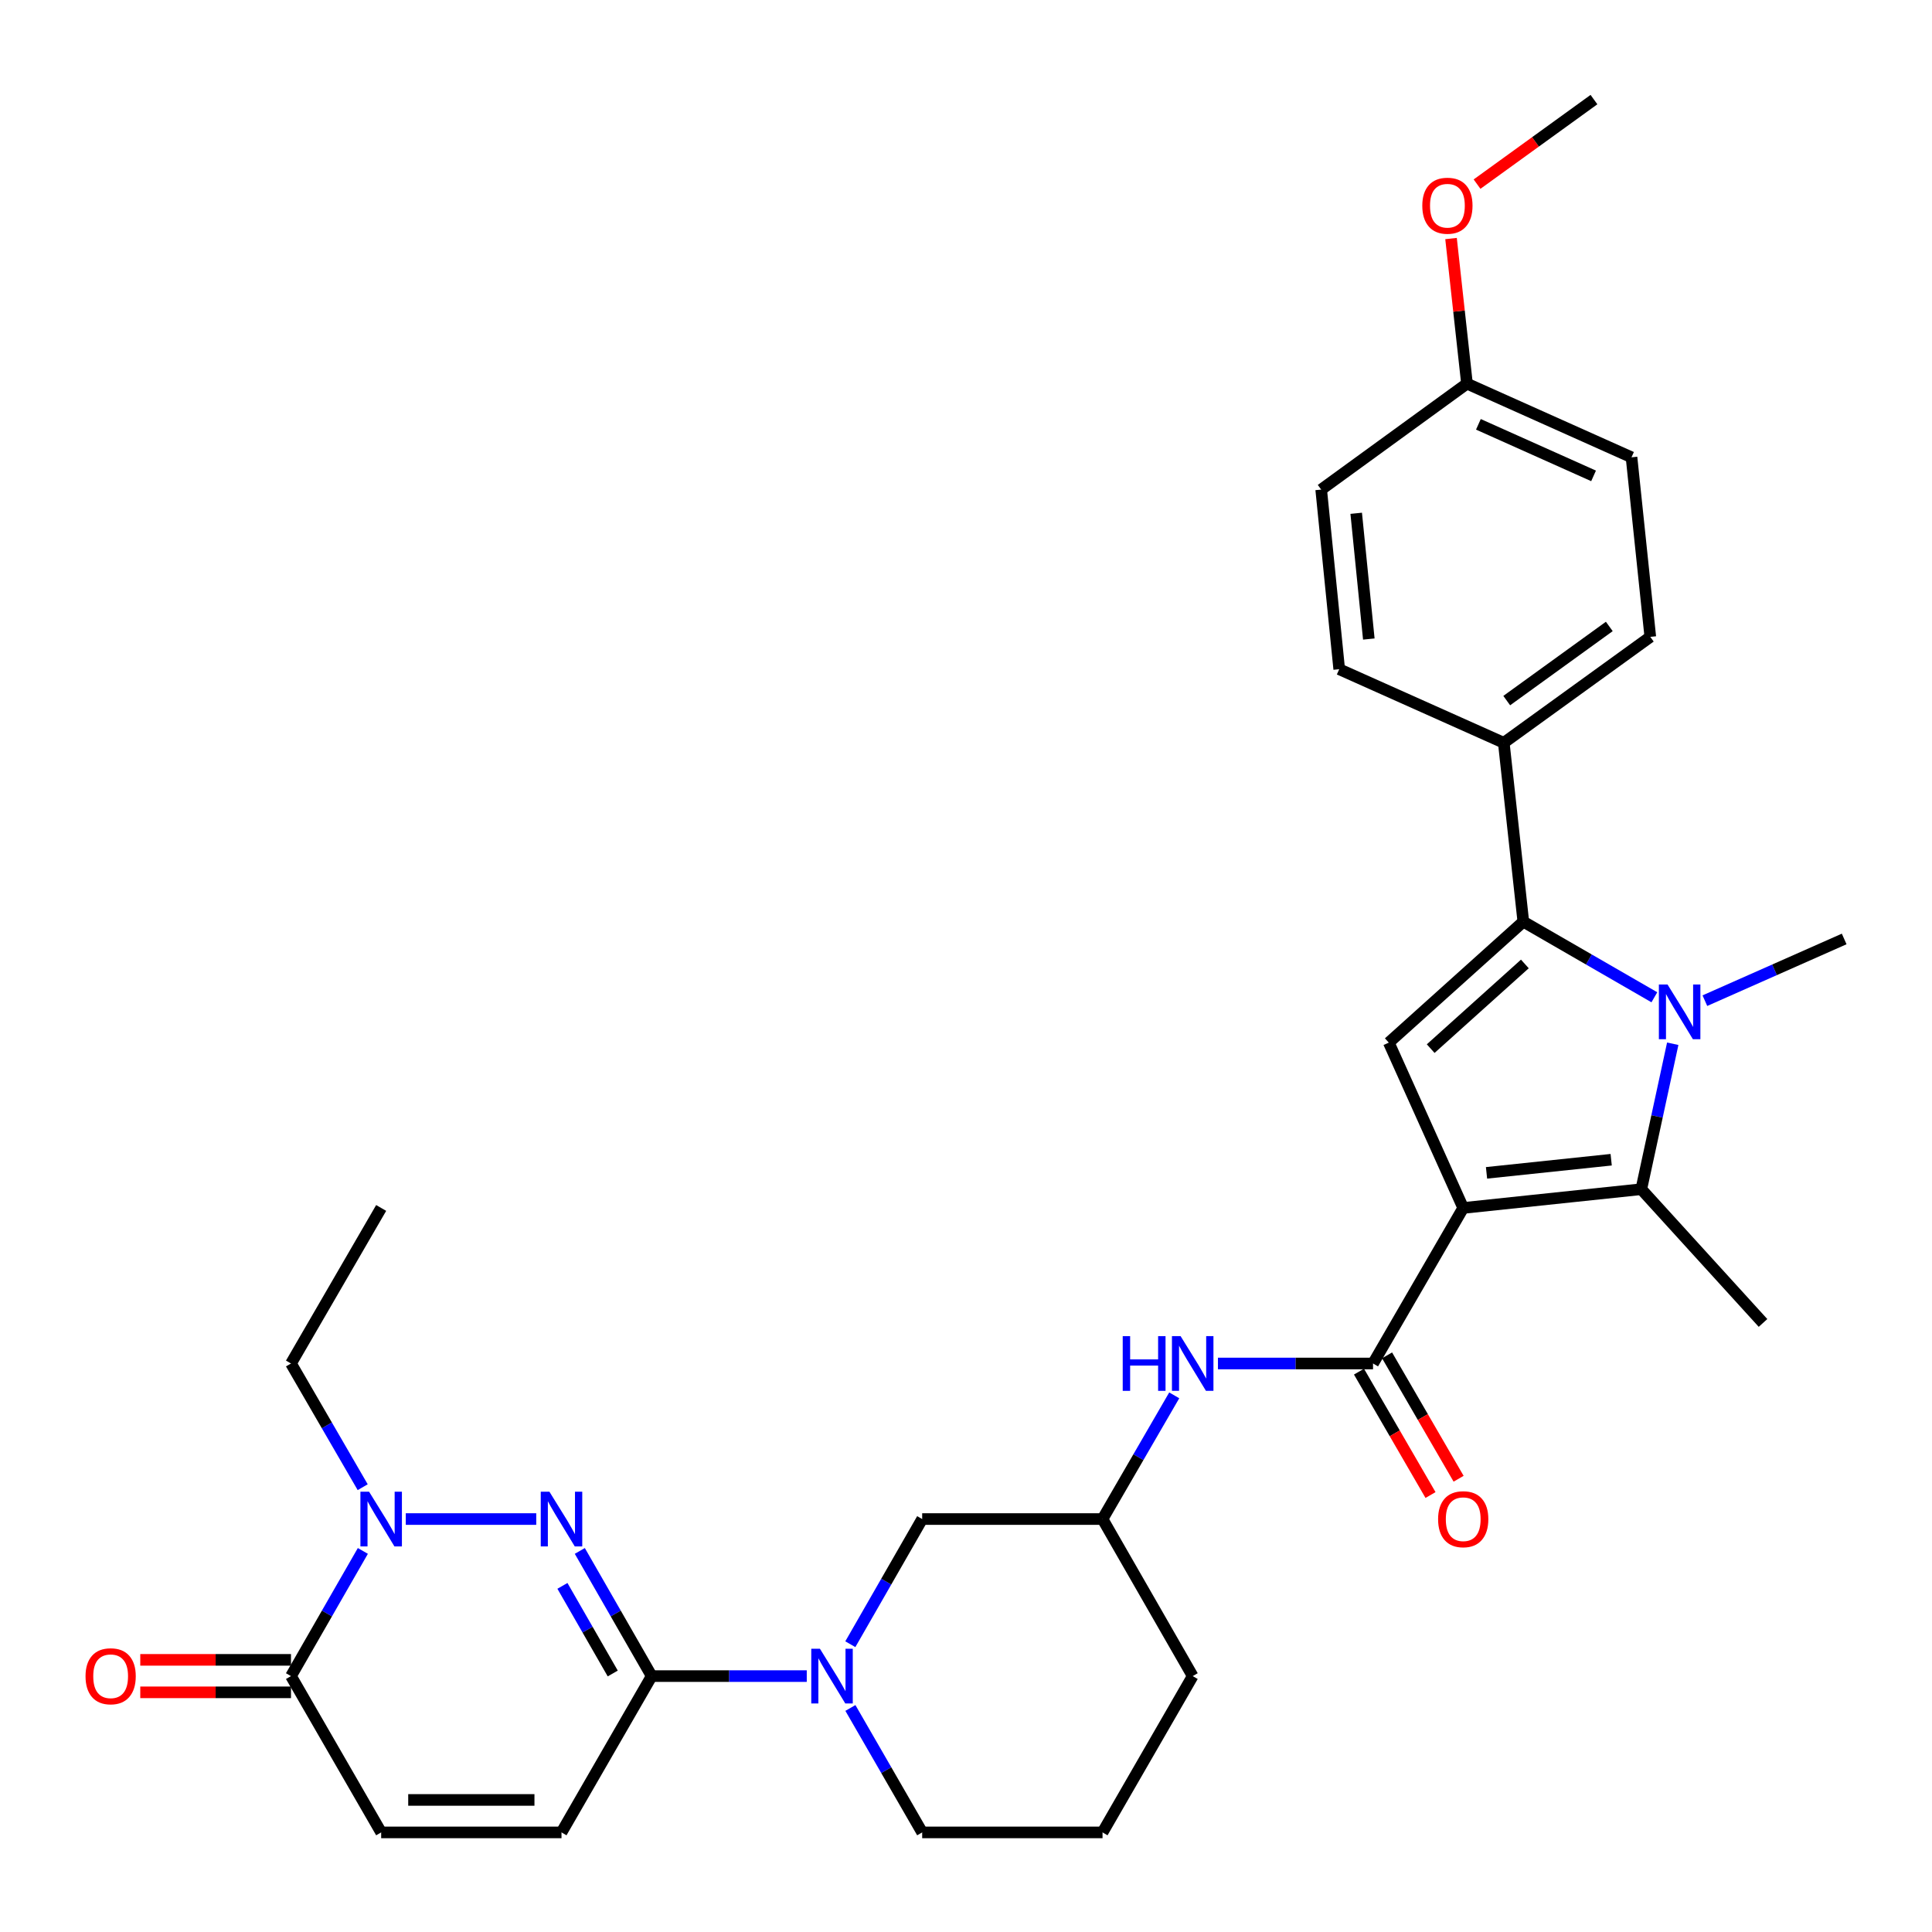 <?xml version='1.0' encoding='iso-8859-1'?>
<svg version='1.1' baseProfile='full'
              xmlns='http://www.w3.org/2000/svg'
                      xmlns:rdkit='http://www.rdkit.org/xml'
                      xmlns:xlink='http://www.w3.org/1999/xlink'
                  xml:space='preserve'
width='1000px' height='1000px' viewBox='0 0 1000 1000'>
<!-- END OF HEADER -->
<rect style='opacity:1.0;fill:#FFFFFF;stroke:none' width='1000' height='1000' x='0' y='0'> </rect>
<path class='bond-1' d='M 757.356,625.238 L 849.531,615.528' style='fill:none;fill-rule:evenodd;stroke:#000000;stroke-width:6px;stroke-linecap:butt;stroke-linejoin:miter;stroke-opacity:1' />
<path class='bond-1' d='M 769.421,607.067 L 833.944,600.27' style='fill:none;fill-rule:evenodd;stroke:#000000;stroke-width:6px;stroke-linecap:butt;stroke-linejoin:miter;stroke-opacity:1' />
<path class='bond-4' d='M 757.356,625.238 L 718.84,539.664' style='fill:none;fill-rule:evenodd;stroke:#000000;stroke-width:6px;stroke-linecap:butt;stroke-linejoin:miter;stroke-opacity:1' />
<path class='bond-6' d='M 757.356,625.238 L 710.68,705.743' style='fill:none;fill-rule:evenodd;stroke:#000000;stroke-width:6px;stroke-linecap:butt;stroke-linejoin:miter;stroke-opacity:1' />
<path class='bond-0' d='M 865.804,540.243 L 857.668,577.885' style='fill:none;fill-rule:evenodd;stroke:#0000FF;stroke-width:6px;stroke-linecap:butt;stroke-linejoin:miter;stroke-opacity:1' />
<path class='bond-0' d='M 857.668,577.885 L 849.531,615.528' style='fill:none;fill-rule:evenodd;stroke:#000000;stroke-width:6px;stroke-linecap:butt;stroke-linejoin:miter;stroke-opacity:1' />
<path class='bond-20' d='M 882.442,517.945 L 918.493,501.975' style='fill:none;fill-rule:evenodd;stroke:#0000FF;stroke-width:6px;stroke-linecap:butt;stroke-linejoin:miter;stroke-opacity:1' />
<path class='bond-20' d='M 918.493,501.975 L 954.545,486.004' style='fill:none;fill-rule:evenodd;stroke:#000000;stroke-width:6px;stroke-linecap:butt;stroke-linejoin:miter;stroke-opacity:1' />
<path class='bond-32' d='M 856.297,516.19 L 822.382,496.62' style='fill:none;fill-rule:evenodd;stroke:#0000FF;stroke-width:6px;stroke-linecap:butt;stroke-linejoin:miter;stroke-opacity:1' />
<path class='bond-32' d='M 822.382,496.62 L 788.467,477.049' style='fill:none;fill-rule:evenodd;stroke:#000000;stroke-width:6px;stroke-linecap:butt;stroke-linejoin:miter;stroke-opacity:1' />
<path class='bond-21' d='M 849.531,615.528 L 912.538,684.753' style='fill:none;fill-rule:evenodd;stroke:#000000;stroke-width:6px;stroke-linecap:butt;stroke-linejoin:miter;stroke-opacity:1' />
<path class='bond-2' d='M 788.467,477.049 L 718.84,539.664' style='fill:none;fill-rule:evenodd;stroke:#000000;stroke-width:6px;stroke-linecap:butt;stroke-linejoin:miter;stroke-opacity:1' />
<path class='bond-2' d='M 789.261,498.938 L 740.522,542.769' style='fill:none;fill-rule:evenodd;stroke:#000000;stroke-width:6px;stroke-linecap:butt;stroke-linejoin:miter;stroke-opacity:1' />
<path class='bond-13' d='M 788.467,477.049 L 778.355,384.472' style='fill:none;fill-rule:evenodd;stroke:#000000;stroke-width:6px;stroke-linecap:butt;stroke-linejoin:miter;stroke-opacity:1' />
<path class='bond-3' d='M 300.109,802.76 L 318.709,835.152' style='fill:none;fill-rule:evenodd;stroke:#0000FF;stroke-width:6px;stroke-linecap:butt;stroke-linejoin:miter;stroke-opacity:1' />
<path class='bond-3' d='M 318.709,835.152 L 337.308,867.545' style='fill:none;fill-rule:evenodd;stroke:#000000;stroke-width:6px;stroke-linecap:butt;stroke-linejoin:miter;stroke-opacity:1' />
<path class='bond-3' d='M 291.114,820.846 L 304.134,843.521' style='fill:none;fill-rule:evenodd;stroke:#0000FF;stroke-width:6px;stroke-linecap:butt;stroke-linejoin:miter;stroke-opacity:1' />
<path class='bond-3' d='M 304.134,843.521 L 317.154,866.196' style='fill:none;fill-rule:evenodd;stroke:#000000;stroke-width:6px;stroke-linecap:butt;stroke-linejoin:miter;stroke-opacity:1' />
<path class='bond-7' d='M 277.559,786.256 L 210.036,786.256' style='fill:none;fill-rule:evenodd;stroke:#0000FF;stroke-width:6px;stroke-linecap:butt;stroke-linejoin:miter;stroke-opacity:1' />
<path class='bond-5' d='M 337.308,867.545 L 377.443,867.545' style='fill:none;fill-rule:evenodd;stroke:#000000;stroke-width:6px;stroke-linecap:butt;stroke-linejoin:miter;stroke-opacity:1' />
<path class='bond-5' d='M 377.443,867.545 L 417.578,867.545' style='fill:none;fill-rule:evenodd;stroke:#0000FF;stroke-width:6px;stroke-linecap:butt;stroke-linejoin:miter;stroke-opacity:1' />
<path class='bond-10' d='M 337.308,867.545 L 290.632,948.451' style='fill:none;fill-rule:evenodd;stroke:#000000;stroke-width:6px;stroke-linecap:butt;stroke-linejoin:miter;stroke-opacity:1' />
<path class='bond-12' d='M 710.68,705.743 L 670.545,705.743' style='fill:none;fill-rule:evenodd;stroke:#000000;stroke-width:6px;stroke-linecap:butt;stroke-linejoin:miter;stroke-opacity:1' />
<path class='bond-12' d='M 670.545,705.743 L 630.41,705.743' style='fill:none;fill-rule:evenodd;stroke:#0000FF;stroke-width:6px;stroke-linecap:butt;stroke-linejoin:miter;stroke-opacity:1' />
<path class='bond-15' d='M 703.41,709.957 L 721.922,741.891' style='fill:none;fill-rule:evenodd;stroke:#000000;stroke-width:6px;stroke-linecap:butt;stroke-linejoin:miter;stroke-opacity:1' />
<path class='bond-15' d='M 721.922,741.891 L 740.435,773.824' style='fill:none;fill-rule:evenodd;stroke:#FF0000;stroke-width:6px;stroke-linecap:butt;stroke-linejoin:miter;stroke-opacity:1' />
<path class='bond-15' d='M 717.95,701.528 L 736.462,733.461' style='fill:none;fill-rule:evenodd;stroke:#000000;stroke-width:6px;stroke-linecap:butt;stroke-linejoin:miter;stroke-opacity:1' />
<path class='bond-15' d='M 736.462,733.461 L 754.975,765.395' style='fill:none;fill-rule:evenodd;stroke:#FF0000;stroke-width:6px;stroke-linecap:butt;stroke-linejoin:miter;stroke-opacity:1' />
<path class='bond-24' d='M 187.732,769.77 L 169.173,737.756' style='fill:none;fill-rule:evenodd;stroke:#0000FF;stroke-width:6px;stroke-linecap:butt;stroke-linejoin:miter;stroke-opacity:1' />
<path class='bond-24' d='M 169.173,737.756 L 150.614,705.743' style='fill:none;fill-rule:evenodd;stroke:#000000;stroke-width:6px;stroke-linecap:butt;stroke-linejoin:miter;stroke-opacity:1' />
<path class='bond-35' d='M 187.813,802.76 L 169.213,835.152' style='fill:none;fill-rule:evenodd;stroke:#0000FF;stroke-width:6px;stroke-linecap:butt;stroke-linejoin:miter;stroke-opacity:1' />
<path class='bond-35' d='M 169.213,835.152 L 150.614,867.545' style='fill:none;fill-rule:evenodd;stroke:#000000;stroke-width:6px;stroke-linecap:butt;stroke-linejoin:miter;stroke-opacity:1' />
<path class='bond-8' d='M 440.126,851.042 L 458.722,818.649' style='fill:none;fill-rule:evenodd;stroke:#0000FF;stroke-width:6px;stroke-linecap:butt;stroke-linejoin:miter;stroke-opacity:1' />
<path class='bond-8' d='M 458.722,818.649 L 477.318,786.256' style='fill:none;fill-rule:evenodd;stroke:#000000;stroke-width:6px;stroke-linecap:butt;stroke-linejoin:miter;stroke-opacity:1' />
<path class='bond-34' d='M 440.166,884.04 L 458.742,916.245' style='fill:none;fill-rule:evenodd;stroke:#0000FF;stroke-width:6px;stroke-linecap:butt;stroke-linejoin:miter;stroke-opacity:1' />
<path class='bond-34' d='M 458.742,916.245 L 477.318,948.451' style='fill:none;fill-rule:evenodd;stroke:#000000;stroke-width:6px;stroke-linecap:butt;stroke-linejoin:miter;stroke-opacity:1' />
<path class='bond-9' d='M 150.614,867.545 L 197.29,948.451' style='fill:none;fill-rule:evenodd;stroke:#000000;stroke-width:6px;stroke-linecap:butt;stroke-linejoin:miter;stroke-opacity:1' />
<path class='bond-16' d='M 150.614,859.141 L 111.609,859.141' style='fill:none;fill-rule:evenodd;stroke:#000000;stroke-width:6px;stroke-linecap:butt;stroke-linejoin:miter;stroke-opacity:1' />
<path class='bond-16' d='M 111.609,859.141 L 72.604,859.141' style='fill:none;fill-rule:evenodd;stroke:#FF0000;stroke-width:6px;stroke-linecap:butt;stroke-linejoin:miter;stroke-opacity:1' />
<path class='bond-16' d='M 150.614,875.948 L 111.609,875.948' style='fill:none;fill-rule:evenodd;stroke:#000000;stroke-width:6px;stroke-linecap:butt;stroke-linejoin:miter;stroke-opacity:1' />
<path class='bond-16' d='M 111.609,875.948 L 72.604,875.948' style='fill:none;fill-rule:evenodd;stroke:#FF0000;stroke-width:6px;stroke-linecap:butt;stroke-linejoin:miter;stroke-opacity:1' />
<path class='bond-11' d='M 290.632,948.451 L 197.29,948.451' style='fill:none;fill-rule:evenodd;stroke:#000000;stroke-width:6px;stroke-linecap:butt;stroke-linejoin:miter;stroke-opacity:1' />
<path class='bond-11' d='M 276.631,931.644 L 211.291,931.644' style='fill:none;fill-rule:evenodd;stroke:#000000;stroke-width:6px;stroke-linecap:butt;stroke-linejoin:miter;stroke-opacity:1' />
<path class='bond-17' d='M 607.781,722.229 L 589.226,754.243' style='fill:none;fill-rule:evenodd;stroke:#0000FF;stroke-width:6px;stroke-linecap:butt;stroke-linejoin:miter;stroke-opacity:1' />
<path class='bond-17' d='M 589.226,754.243 L 570.67,786.256' style='fill:none;fill-rule:evenodd;stroke:#000000;stroke-width:6px;stroke-linecap:butt;stroke-linejoin:miter;stroke-opacity:1' />
<path class='bond-18' d='M 778.355,384.472 L 854.191,329.645' style='fill:none;fill-rule:evenodd;stroke:#000000;stroke-width:6px;stroke-linecap:butt;stroke-linejoin:miter;stroke-opacity:1' />
<path class='bond-18' d='M 779.883,362.628 L 832.968,324.249' style='fill:none;fill-rule:evenodd;stroke:#000000;stroke-width:6px;stroke-linecap:butt;stroke-linejoin:miter;stroke-opacity:1' />
<path class='bond-19' d='M 778.355,384.472 L 693.173,346.386' style='fill:none;fill-rule:evenodd;stroke:#000000;stroke-width:6px;stroke-linecap:butt;stroke-linejoin:miter;stroke-opacity:1' />
<path class='bond-14' d='M 477.318,786.256 L 570.67,786.256' style='fill:none;fill-rule:evenodd;stroke:#000000;stroke-width:6px;stroke-linecap:butt;stroke-linejoin:miter;stroke-opacity:1' />
<path class='bond-29' d='M 570.67,786.256 L 617.337,867.545' style='fill:none;fill-rule:evenodd;stroke:#000000;stroke-width:6px;stroke-linecap:butt;stroke-linejoin:miter;stroke-opacity:1' />
<path class='bond-25' d='M 854.191,329.645 L 844.471,236.694' style='fill:none;fill-rule:evenodd;stroke:#000000;stroke-width:6px;stroke-linecap:butt;stroke-linejoin:miter;stroke-opacity:1' />
<path class='bond-26' d='M 693.173,346.386 L 683.845,253.408' style='fill:none;fill-rule:evenodd;stroke:#000000;stroke-width:6px;stroke-linecap:butt;stroke-linejoin:miter;stroke-opacity:1' />
<path class='bond-26' d='M 708.496,330.762 L 701.967,265.677' style='fill:none;fill-rule:evenodd;stroke:#000000;stroke-width:6px;stroke-linecap:butt;stroke-linejoin:miter;stroke-opacity:1' />
<path class='bond-22' d='M 477.318,948.451 L 570.67,948.451' style='fill:none;fill-rule:evenodd;stroke:#000000;stroke-width:6px;stroke-linecap:butt;stroke-linejoin:miter;stroke-opacity:1' />
<path class='bond-23' d='M 759.307,198.571 L 683.845,253.408' style='fill:none;fill-rule:evenodd;stroke:#000000;stroke-width:6px;stroke-linecap:butt;stroke-linejoin:miter;stroke-opacity:1' />
<path class='bond-27' d='M 759.307,198.571 L 755.18,161.022' style='fill:none;fill-rule:evenodd;stroke:#000000;stroke-width:6px;stroke-linecap:butt;stroke-linejoin:miter;stroke-opacity:1' />
<path class='bond-27' d='M 755.18,161.022 L 751.053,123.474' style='fill:none;fill-rule:evenodd;stroke:#FF0000;stroke-width:6px;stroke-linecap:butt;stroke-linejoin:miter;stroke-opacity:1' />
<path class='bond-33' d='M 759.307,198.571 L 844.471,236.694' style='fill:none;fill-rule:evenodd;stroke:#000000;stroke-width:6px;stroke-linecap:butt;stroke-linejoin:miter;stroke-opacity:1' />
<path class='bond-33' d='M 765.215,219.629 L 824.829,246.316' style='fill:none;fill-rule:evenodd;stroke:#000000;stroke-width:6px;stroke-linecap:butt;stroke-linejoin:miter;stroke-opacity:1' />
<path class='bond-31' d='M 150.614,705.743 L 197.29,625.238' style='fill:none;fill-rule:evenodd;stroke:#000000;stroke-width:6px;stroke-linecap:butt;stroke-linejoin:miter;stroke-opacity:1' />
<path class='bond-30' d='M 764.517,95.304 L 794.774,73.427' style='fill:none;fill-rule:evenodd;stroke:#FF0000;stroke-width:6px;stroke-linecap:butt;stroke-linejoin:miter;stroke-opacity:1' />
<path class='bond-30' d='M 794.774,73.427 L 825.031,51.549' style='fill:none;fill-rule:evenodd;stroke:#000000;stroke-width:6px;stroke-linecap:butt;stroke-linejoin:miter;stroke-opacity:1' />
<path class='bond-28' d='M 570.67,948.451 L 617.337,867.545' style='fill:none;fill-rule:evenodd;stroke:#000000;stroke-width:6px;stroke-linecap:butt;stroke-linejoin:miter;stroke-opacity:1' />
<path  class='atom-1' d='M 863.113 509.575
L 872.393 524.575
Q 873.313 526.055, 874.793 528.735
Q 876.273 531.415, 876.353 531.575
L 876.353 509.575
L 880.113 509.575
L 880.113 537.895
L 876.233 537.895
L 866.273 521.495
Q 865.113 519.575, 863.873 517.375
Q 862.673 515.175, 862.313 514.495
L 862.313 537.895
L 858.633 537.895
L 858.633 509.575
L 863.113 509.575
' fill='#0000FF'/>
<path  class='atom-4' d='M 284.372 772.096
L 293.652 787.096
Q 294.572 788.576, 296.052 791.256
Q 297.532 793.936, 297.612 794.096
L 297.612 772.096
L 301.372 772.096
L 301.372 800.416
L 297.492 800.416
L 287.532 784.016
Q 286.372 782.096, 285.132 779.896
Q 283.932 777.696, 283.572 777.016
L 283.572 800.416
L 279.892 800.416
L 279.892 772.096
L 284.372 772.096
' fill='#0000FF'/>
<path  class='atom-8' d='M 191.03 772.096
L 200.31 787.096
Q 201.23 788.576, 202.71 791.256
Q 204.19 793.936, 204.27 794.096
L 204.27 772.096
L 208.03 772.096
L 208.03 800.416
L 204.15 800.416
L 194.19 784.016
Q 193.03 782.096, 191.79 779.896
Q 190.59 777.696, 190.23 777.016
L 190.23 800.416
L 186.55 800.416
L 186.55 772.096
L 191.03 772.096
' fill='#0000FF'/>
<path  class='atom-9' d='M 424.391 853.385
L 433.671 868.385
Q 434.591 869.865, 436.071 872.545
Q 437.551 875.225, 437.631 875.385
L 437.631 853.385
L 441.391 853.385
L 441.391 881.705
L 437.511 881.705
L 427.551 865.305
Q 426.391 863.385, 425.151 861.185
Q 423.951 858.985, 423.591 858.305
L 423.591 881.705
L 419.911 881.705
L 419.911 853.385
L 424.391 853.385
' fill='#0000FF'/>
<path  class='atom-13' d='M 581.117 691.583
L 584.957 691.583
L 584.957 703.623
L 599.437 703.623
L 599.437 691.583
L 603.277 691.583
L 603.277 719.903
L 599.437 719.903
L 599.437 706.823
L 584.957 706.823
L 584.957 719.903
L 581.117 719.903
L 581.117 691.583
' fill='#0000FF'/>
<path  class='atom-13' d='M 611.077 691.583
L 620.357 706.583
Q 621.277 708.063, 622.757 710.743
Q 624.237 713.423, 624.317 713.583
L 624.317 691.583
L 628.077 691.583
L 628.077 719.903
L 624.197 719.903
L 614.237 703.503
Q 613.077 701.583, 611.837 699.383
Q 610.637 697.183, 610.277 696.503
L 610.277 719.903
L 606.597 719.903
L 606.597 691.583
L 611.077 691.583
' fill='#0000FF'/>
<path  class='atom-16' d='M 744.356 786.336
Q 744.356 779.536, 747.716 775.736
Q 751.076 771.936, 757.356 771.936
Q 763.636 771.936, 766.996 775.736
Q 770.356 779.536, 770.356 786.336
Q 770.356 793.216, 766.956 797.136
Q 763.556 801.016, 757.356 801.016
Q 751.116 801.016, 747.716 797.136
Q 744.356 793.256, 744.356 786.336
M 757.356 797.816
Q 761.676 797.816, 763.996 794.936
Q 766.356 792.016, 766.356 786.336
Q 766.356 780.776, 763.996 777.976
Q 761.676 775.136, 757.356 775.136
Q 753.036 775.136, 750.676 777.936
Q 748.356 780.736, 748.356 786.336
Q 748.356 792.056, 750.676 794.936
Q 753.036 797.816, 757.356 797.816
' fill='#FF0000'/>
<path  class='atom-17' d='M 44.271 867.625
Q 44.271 860.825, 47.631 857.025
Q 50.991 853.225, 57.271 853.225
Q 63.551 853.225, 66.911 857.025
Q 70.271 860.825, 70.271 867.625
Q 70.271 874.505, 66.871 878.425
Q 63.471 882.305, 57.271 882.305
Q 51.031 882.305, 47.631 878.425
Q 44.271 874.545, 44.271 867.625
M 57.271 879.105
Q 61.591 879.105, 63.911 876.225
Q 66.271 873.305, 66.271 867.625
Q 66.271 862.065, 63.911 859.265
Q 61.591 856.425, 57.271 856.425
Q 52.951 856.425, 50.591 859.225
Q 48.271 862.025, 48.271 867.625
Q 48.271 873.345, 50.591 876.225
Q 52.951 879.105, 57.271 879.105
' fill='#FF0000'/>
<path  class='atom-28' d='M 736.176 106.475
Q 736.176 99.675, 739.536 95.875
Q 742.896 92.075, 749.176 92.075
Q 755.456 92.075, 758.816 95.875
Q 762.176 99.675, 762.176 106.475
Q 762.176 113.355, 758.776 117.275
Q 755.376 121.155, 749.176 121.155
Q 742.936 121.155, 739.536 117.275
Q 736.176 113.395, 736.176 106.475
M 749.176 117.955
Q 753.496 117.955, 755.816 115.075
Q 758.176 112.155, 758.176 106.475
Q 758.176 100.915, 755.816 98.115
Q 753.496 95.275, 749.176 95.275
Q 744.856 95.275, 742.496 98.075
Q 740.176 100.875, 740.176 106.475
Q 740.176 112.195, 742.496 115.075
Q 744.856 117.955, 749.176 117.955
' fill='#FF0000'/>
</svg>
